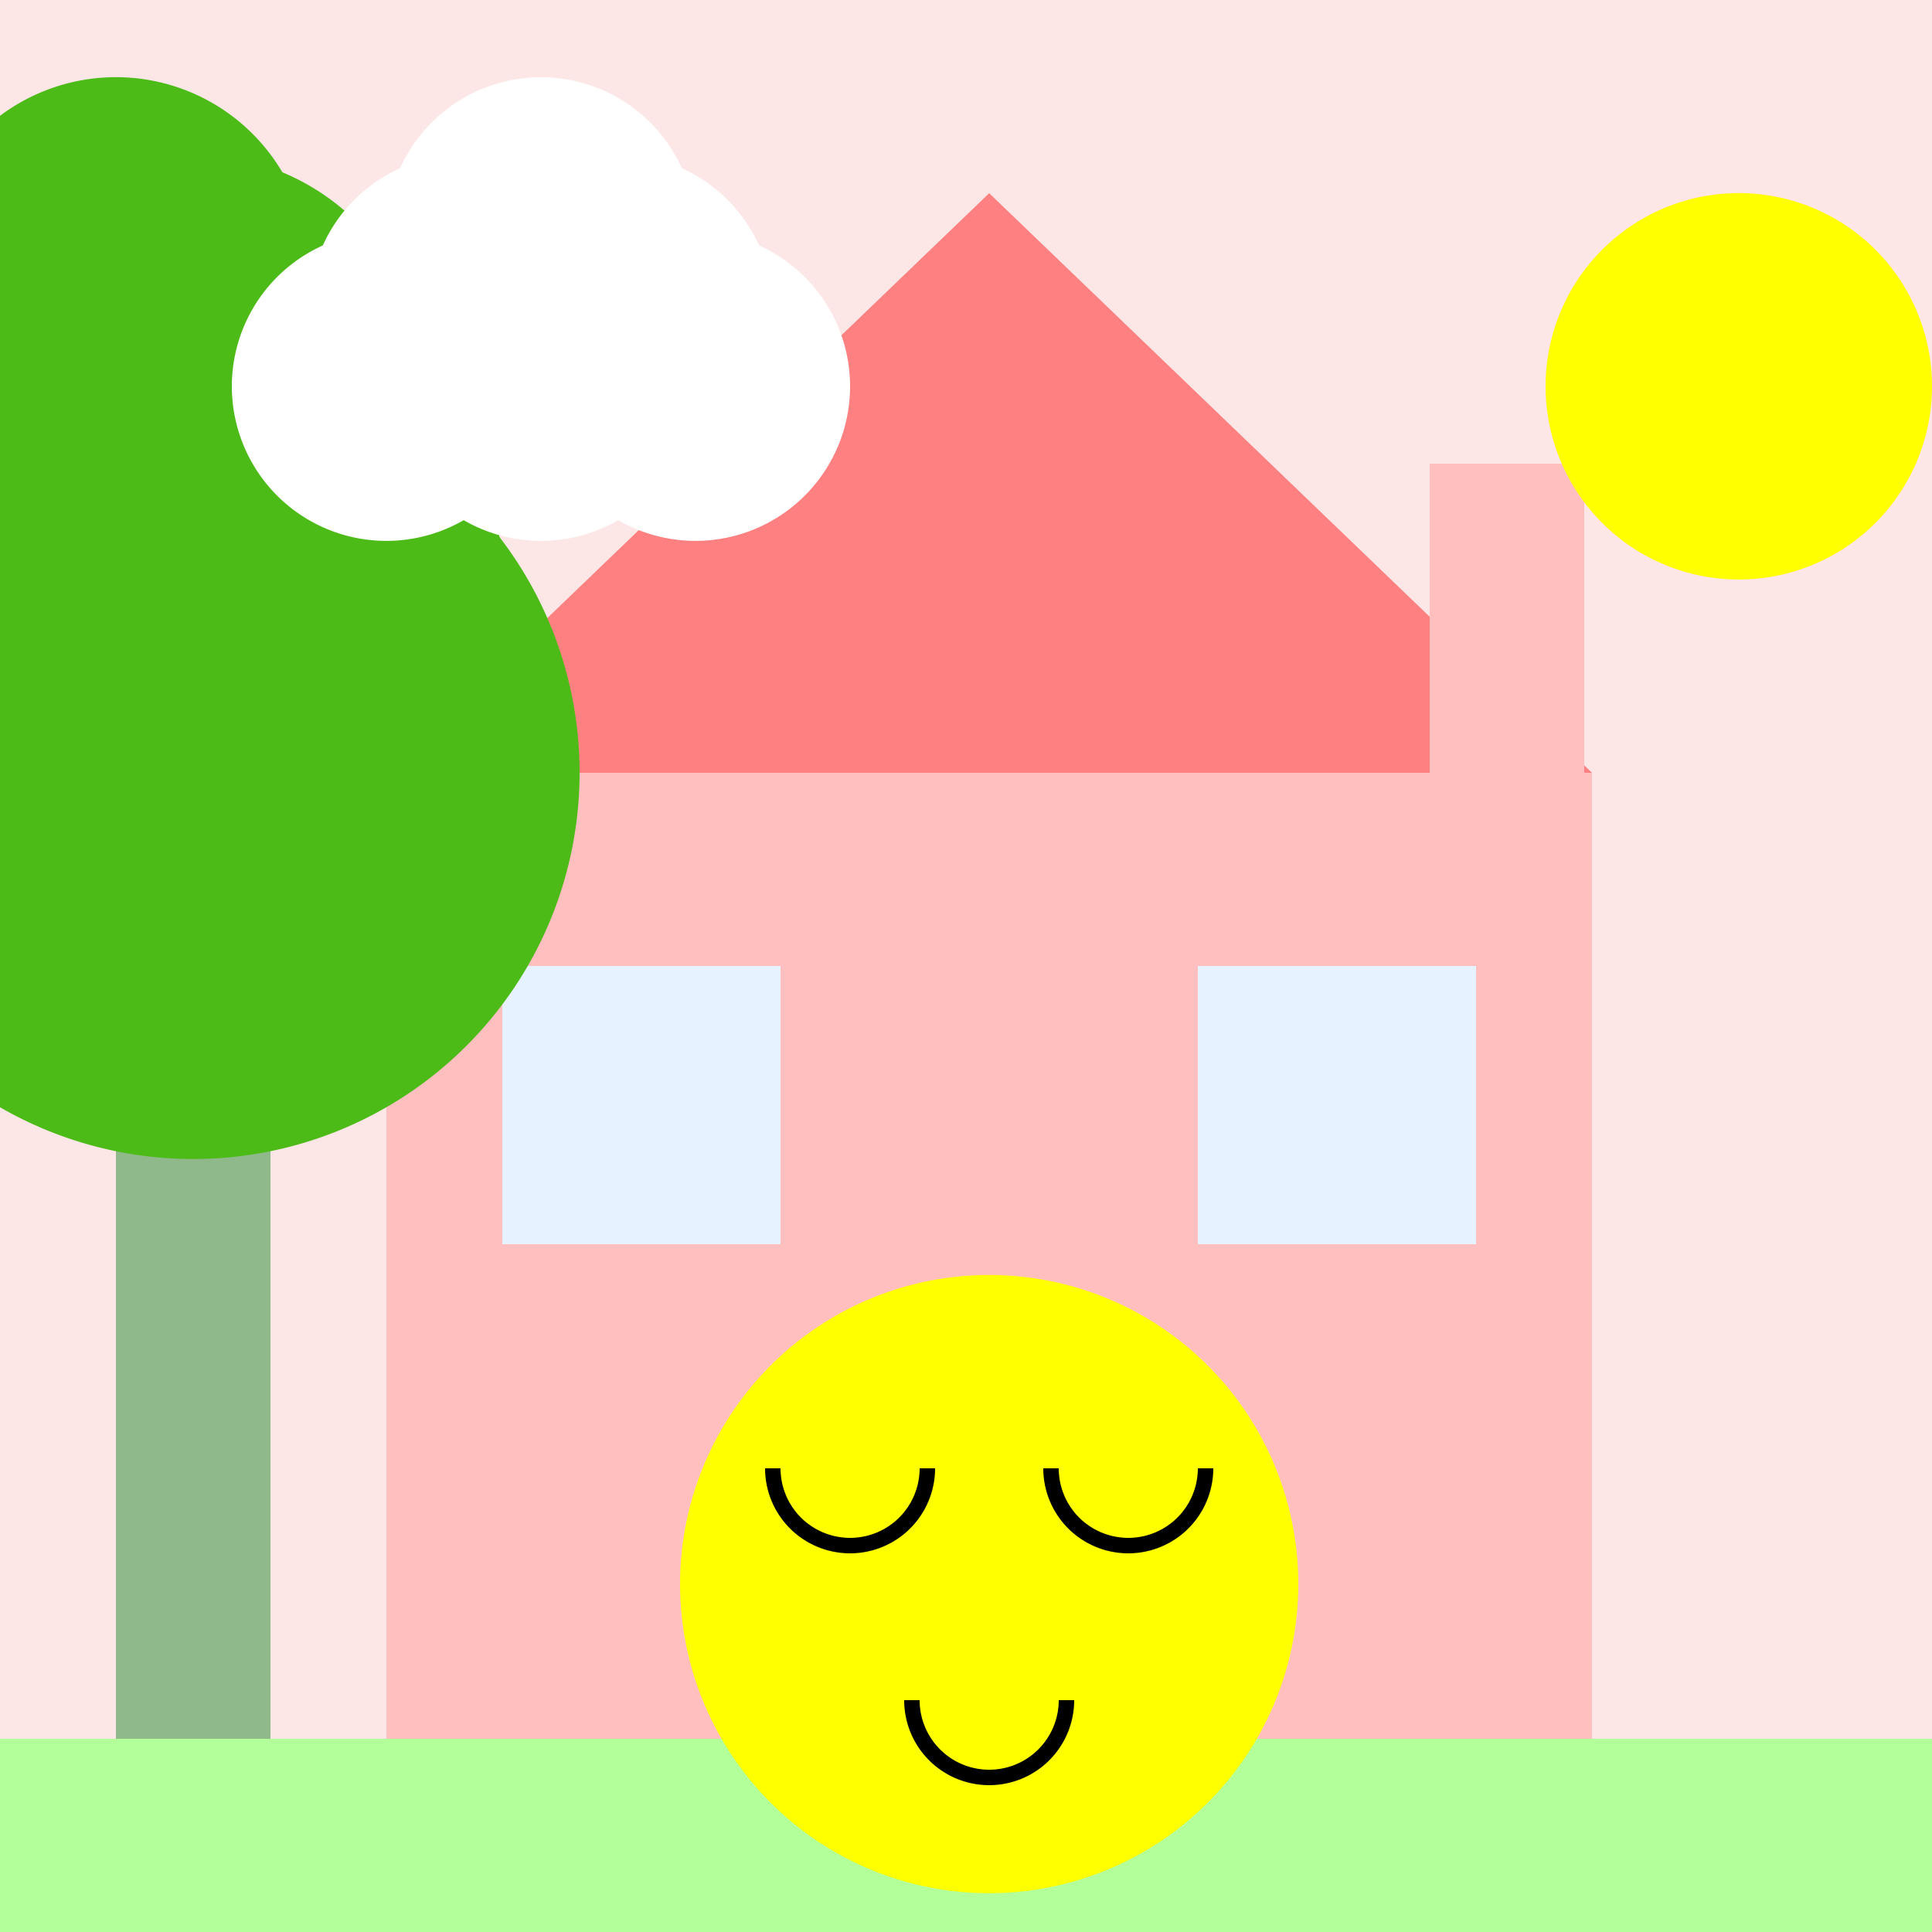 <!--

Generated by DrawGPT.
Free, open source, AI generated images in SVG, PNG, and HTML Canvas format.
https://drawgpt.ai

Created: 2023-11-13T13:20:01.587Z
Link: https://drawgpt.ai/prompt/120710/

-->
<svg xmlns="http://www.w3.org/2000/svg" xmlns:xlink="http://www.w3.org/1999/xlink" width="500" height="500"><defs/><g><rect fill="#FDE6E6" stroke="none" x="0" y="0" width="512" height="512"/><path fill="#FF8080" stroke="none" paint-order="stroke fill markers" d=" M 256 50 L 100 200 L 412 200 Z"/><rect fill="#FFBFBF" stroke="none" x="100" y="200" width="312" height="250"/><rect fill="#FFE6E6" stroke="none" x="220" y="350" width="72" height="100"/><rect fill="#E6F2FF" stroke="none" x="130" y="250" width="72" height="72"/><rect fill="#E6F2FF" stroke="none" x="310" y="250" width="72" height="72"/><rect fill="#FFBFBF" stroke="none" x="370" y="120" width="40" height="100"/><rect fill="#B3FF99" stroke="none" x="0" y="450" width="512" height="62"/><path fill="#FFFF00" stroke="none" paint-order="stroke fill markers" d=" M 500 100 A 50 50 0 1 1 500 99.95"/><rect fill="#8FB98B" stroke="none" x="30" y="250" width="40" height="200"/><path fill="#4CBB17" stroke="none" paint-order="stroke fill markers" d=" M 150 200 A 100 100 0 1 1 150 199.9"/><path fill="#4CBB17" stroke="none" paint-order="stroke fill markers" d=" M 130 150 A 80 80 0 1 1 130 149.92"/><path fill="#4CBB17" stroke="none" paint-order="stroke fill markers" d=" M 110 100 A 60 60 0 1 1 110 99.94"/><path fill="#4CBB17" stroke="none" paint-order="stroke fill markers" d=" M 80 70 A 50 50 0 1 1 80 69.95"/><path fill="#FFFFFF" stroke="none" paint-order="stroke fill markers" d=" M 140 100 A 40 40 0 1 1 140 99.96"/><path fill="#FFFFFF" stroke="none" paint-order="stroke fill markers" d=" M 180 100 A 40 40 0 1 1 180 99.96"/><path fill="#FFFFFF" stroke="none" paint-order="stroke fill markers" d=" M 220 100 A 40 40 0 1 1 220 99.96"/><path fill="#FFFFFF" stroke="none" paint-order="stroke fill markers" d=" M 160 80 A 40 40 0 1 1 160 79.96"/><path fill="#FFFFFF" stroke="none" paint-order="stroke fill markers" d=" M 200 80 A 40 40 0 1 1 200 79.96"/><path fill="#FFFFFF" stroke="none" paint-order="stroke fill markers" d=" M 180 60 A 40 40 0 1 1 180 59.96"/><path fill="#FFFF00" stroke="none" paint-order="stroke fill markers" d=" M 336 410 A 80 80 0 1 1 336 409.92"/><path fill="none" stroke="#000000" paint-order="fill stroke markers" d=" M 240 380 A 20 20 0 0 1 200 380" stroke-miterlimit="10" stroke-width="4" stroke-dasharray=""/><path fill="none" stroke="#000000" paint-order="fill stroke markers" d=" M 312 380 A 20 20 0 0 1 272 380" stroke-miterlimit="10" stroke-width="4" stroke-dasharray=""/><path fill="none" stroke="#000000" paint-order="fill stroke markers" d=" M 276 440 A 20 20 0 0 1 236 440" stroke-miterlimit="10" stroke-width="4" stroke-dasharray=""/></g></svg>